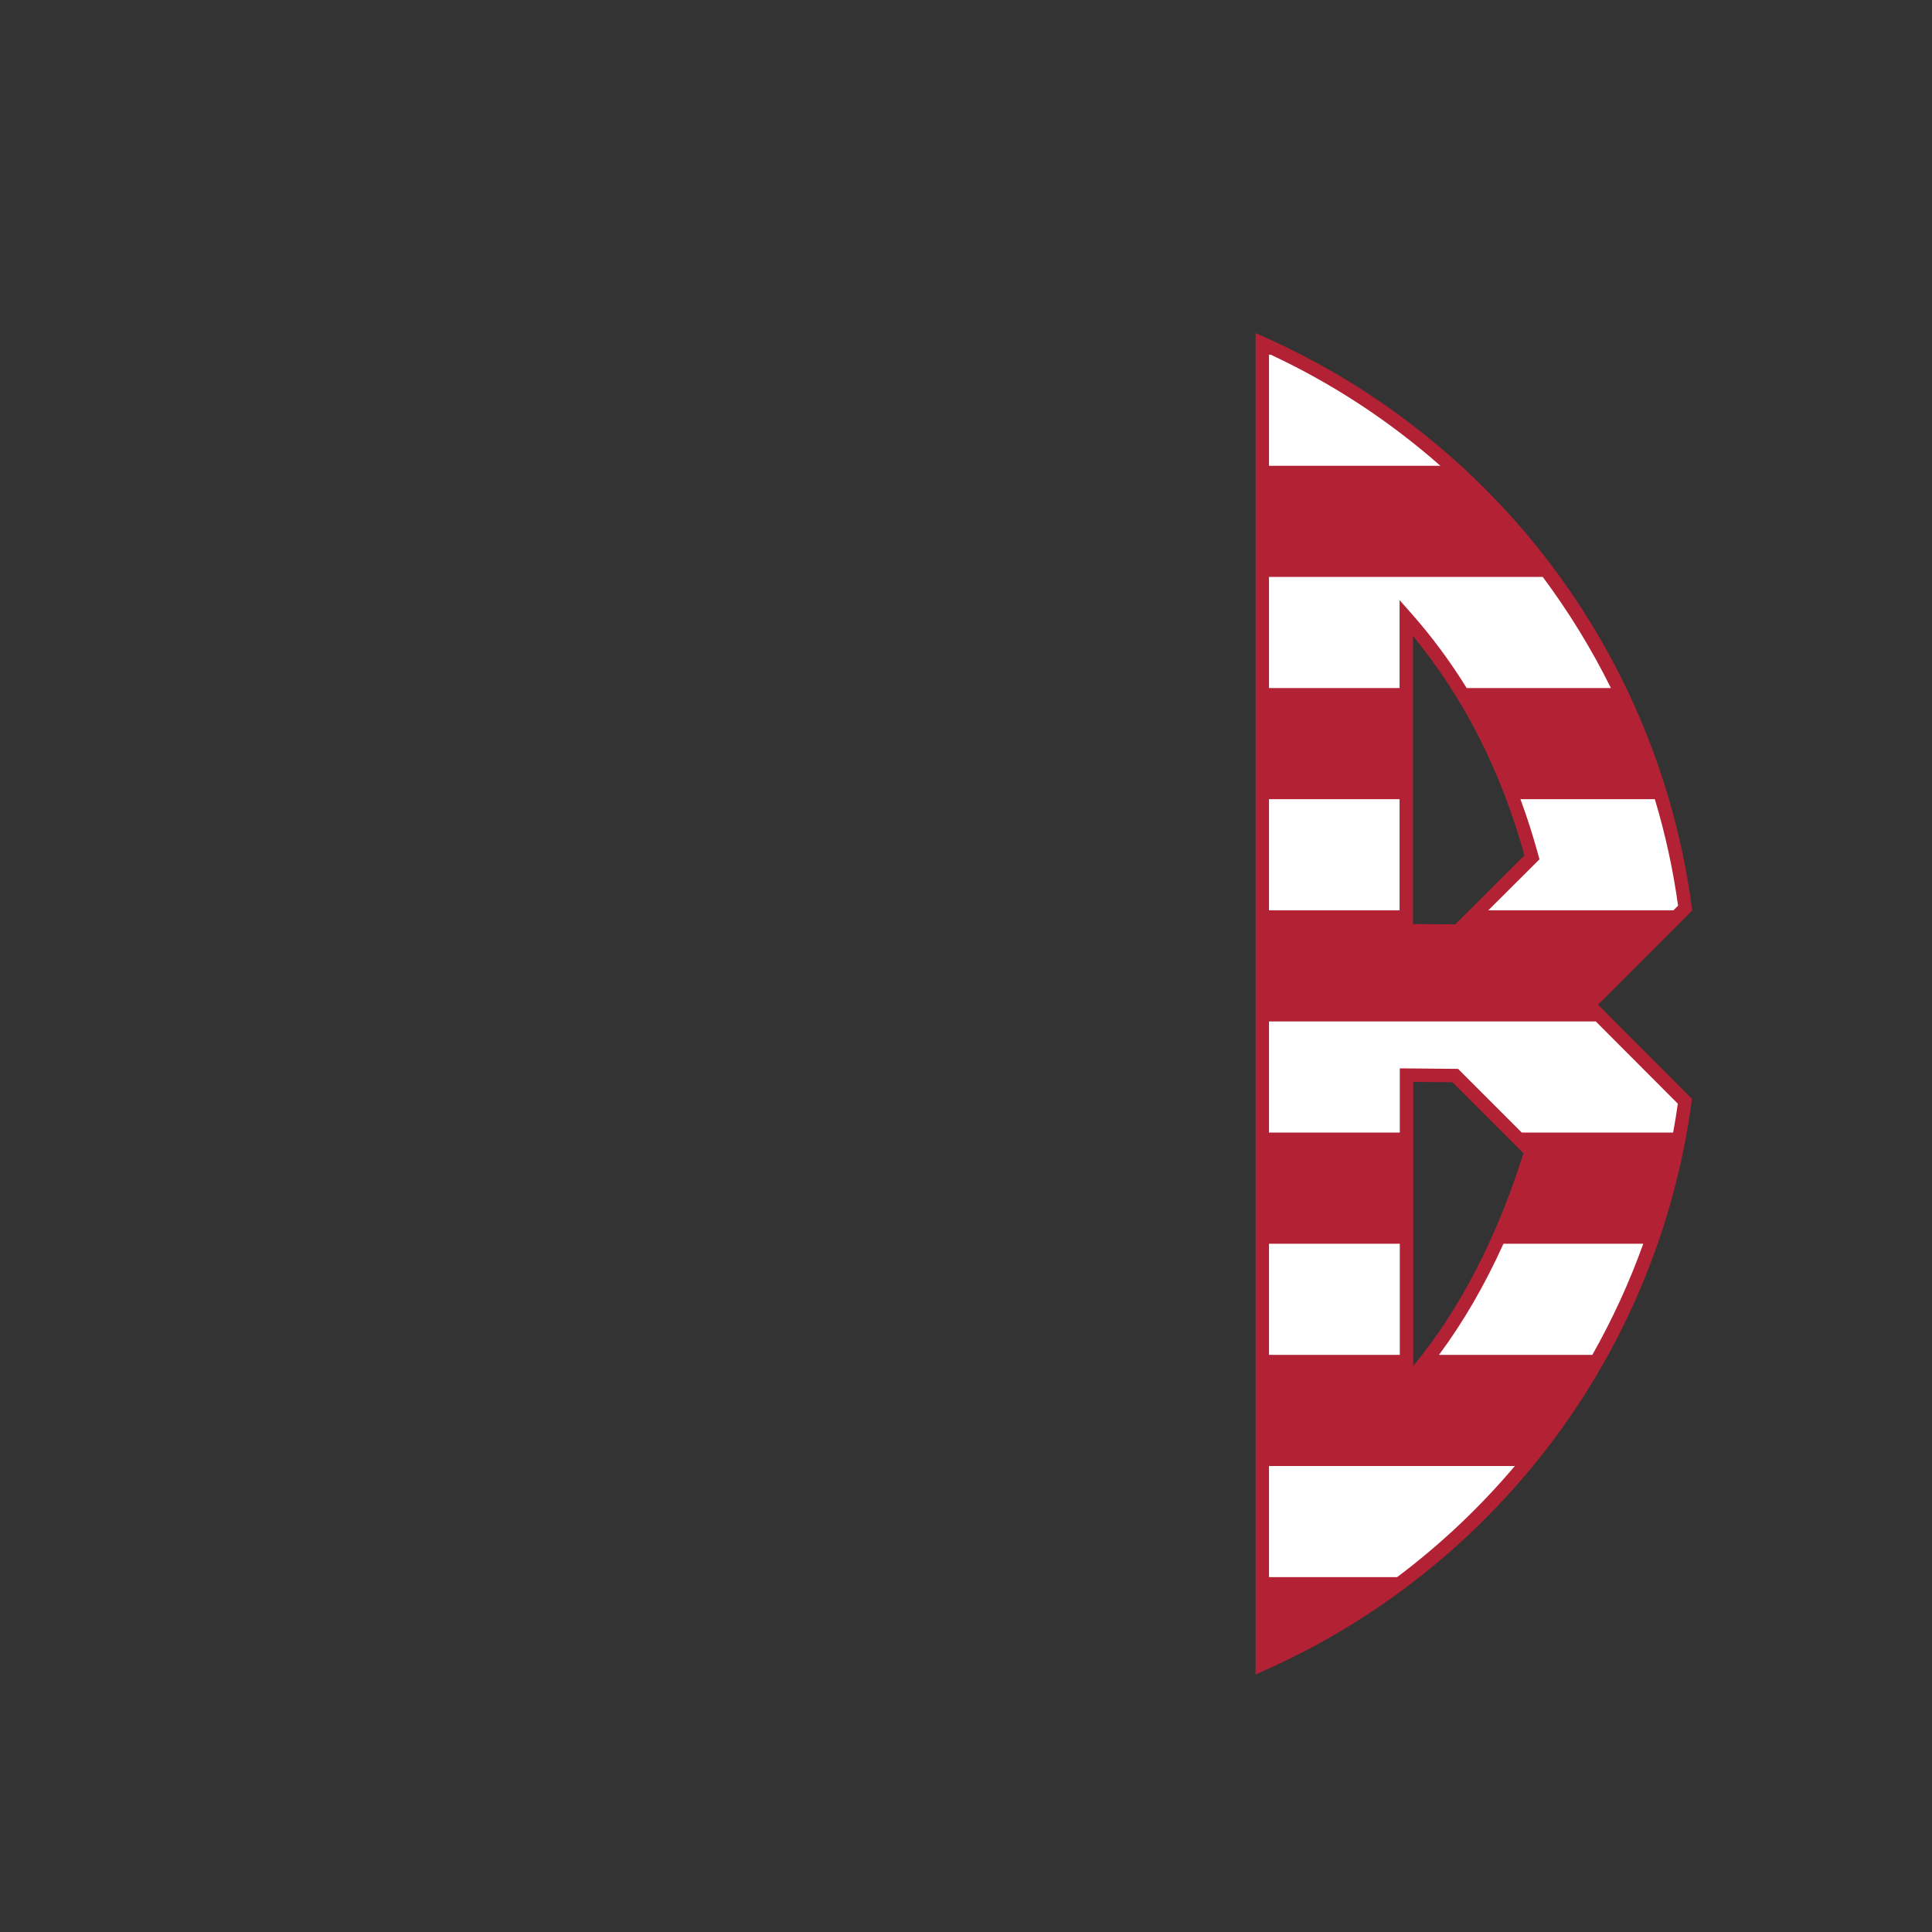 <?xml version="1.0" encoding="utf-8"?>
<!-- Generator: Adobe Illustrator 21.0.0, SVG Export Plug-In . SVG Version: 6.00 Build 0)  -->
<svg version="1.1" id="Layer_1" xmlns="http://www.w3.org/2000/svg" xmlns:xlink="http://www.w3.org/1999/xlink" x="0px" y="0px"
	 viewBox="0 0 864 864" style="enable-background:new 0 0 864 864;" xml:space="preserve">
<rect x="0" y="0" width="864" height="864" fill="#333333" stroke="none"/>
<style type="text/css">
	.st0{fill:#FFFFFF;}
	.st1{fill:#B22234;}
</style>
<path class="st0" d="M753.5,492.5l-43.1-43.2l43.2-43.2c-15-113.1-88.5-207.7-189.1-252.5v590.6
	C664.9,699.6,738.3,605.3,753.5,492.5z M628.9,276.3c26.1,29.5,44.8,65.2,56.2,107.1l-33.1,33l-23.1-0.2L628.9,276.3L628.9,276.3z
	 M629,480.8l21.8,0.2l33.9,33.9c-13.2,42.6-31.8,77.3-55.7,104.1V480.8z"/>
<path class="st1" d="M756.77,407.17l-0.2-1.47c-7.36-55.5-29.16-108.5-63.03-153.28c-33.32-44.05-77.52-79.17-127.82-101.57
	l-4.22-1.88v599.84l4.22-1.87c50.19-22.29,94.32-57.29,127.62-101.2c33.84-44.62,55.67-97.47,63.13-152.84l0.2-1.47l-42.03-42.13
	L756.77,407.17z M748.36,407.1h-82.78l22.88-22.81l-0.46-1.68c-2.35-8.65-5.05-17.05-8.04-25.21h60.09
	c4.66,15.5,8.16,31.41,10.39,47.63L748.36,407.1z M568.23,158.6c27.8,12.96,53.3,29.79,75.91,49.7H567.5v-49.7H568.23z M689.93,258
	c11.62,15.6,21.83,32.24,30.48,49.7h-64.5c-7.38-11.92-15.63-23.07-24.76-33.39l-5.25-5.93v39.32h-58.4V258H689.93z M650.77,413.39
	l-18.87-0.16v-128.8c22.61,27.4,39.35,60.35,49.84,98.08L650.77,413.39z M625.9,357.4v49.7h-58.4v-49.7H625.9z M672.35,556.2h62.53
	c-6.18,17.23-13.81,33.85-22.78,49.7h-68.58C654.4,591.25,664.03,574.64,672.35,556.2z M681.3,515.74
	c-11.97,38.01-28.54,69.97-49.3,95.15V483.83l17.55,0.16L681.3,515.74z M626,605.9h-58.5v-49.7H626V605.9z M624.79,705.3H567.5
	v-49.7h109.96C661.87,674.02,644.21,690.73,624.79,705.3z M748.23,506.5h-67.69l-28.49-28.49L626,477.77v28.73h-58.5v-49.7h146.15
	l36.68,36.77C749.72,497.9,749.02,502.21,748.23,506.5z"/>
</svg>
